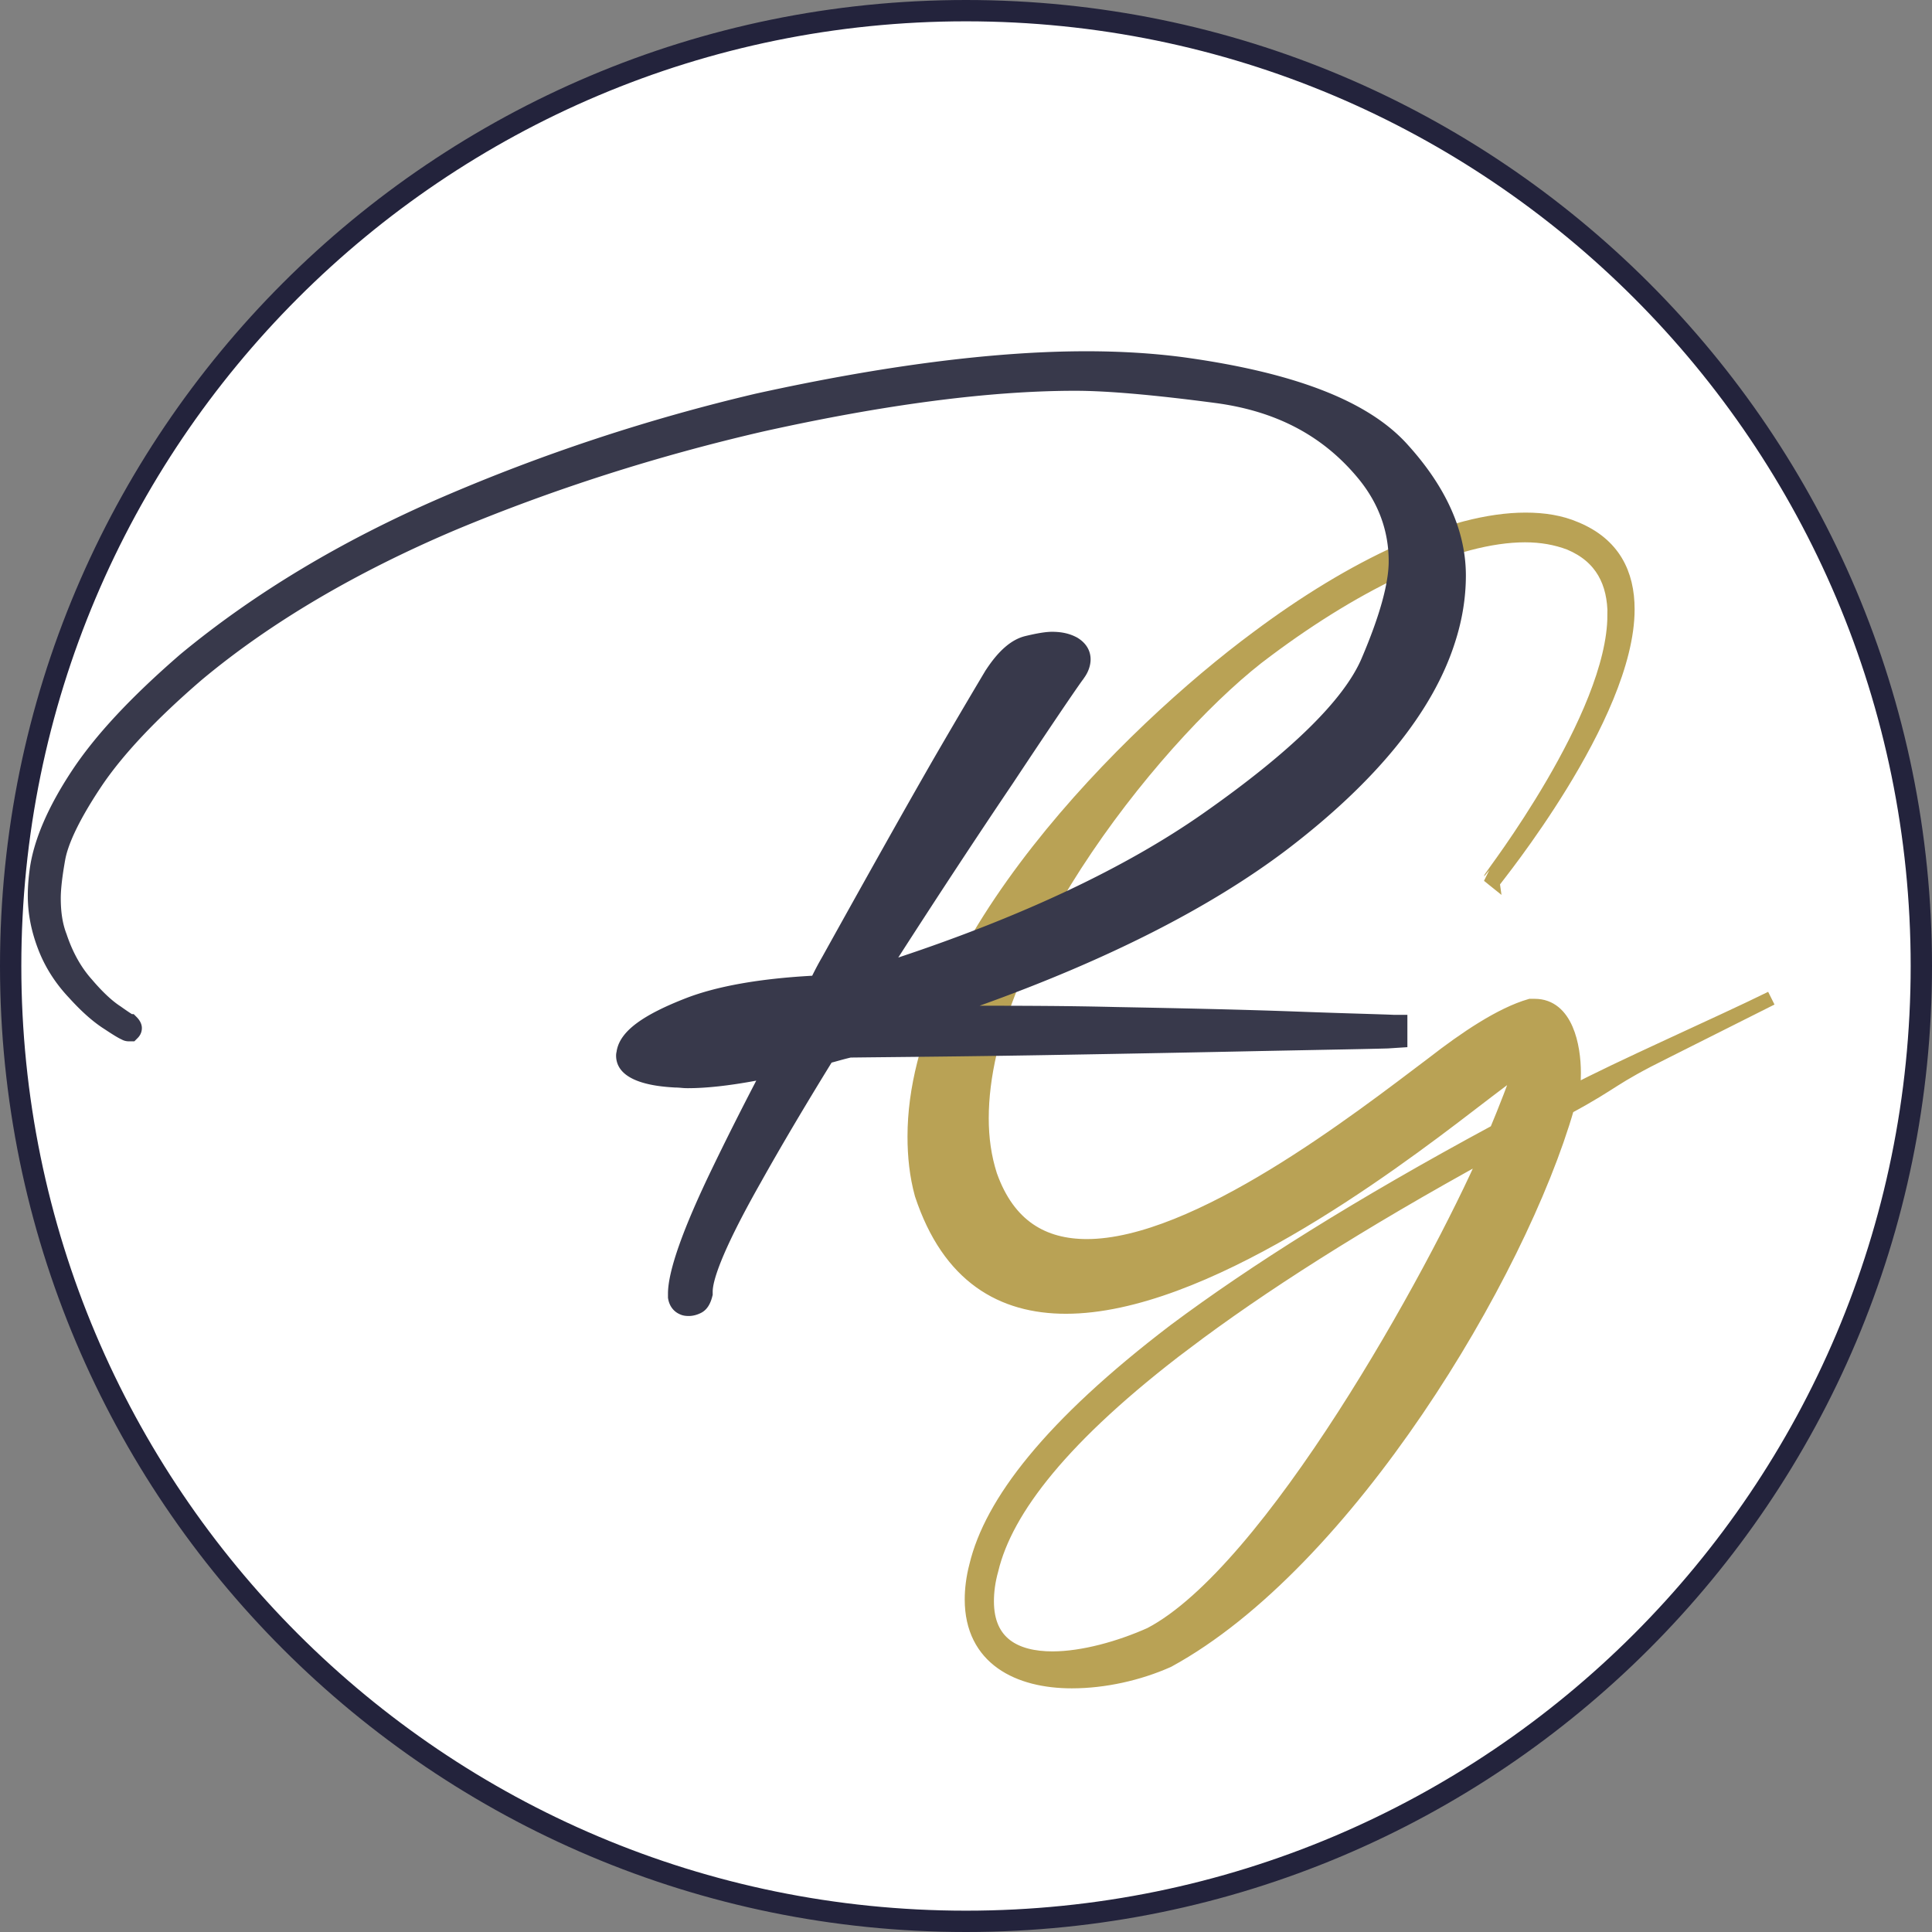 <?xml version="1.0" encoding="UTF-8"?>
<svg data-bbox="1.5 1.5 268.82 268.82" viewBox="0 0 271.82 271.82" height="271.82" width="271.82" xmlns="http://www.w3.org/2000/svg" data-type="ugc">
    <rect x="0" y="0" width="271.82" height="271.82" fill="#808080" stroke="none"/>
    <g>
        <path fill="#ffffff" stroke="#23233c" stroke-width="3" stroke-miterlimit="10" d="M270.32 135.91c0 74.233-60.177 134.41-134.41 134.41S1.5 210.143 1.5 135.91 61.677 1.5 135.91 1.5s134.41 60.177 134.41 134.41z"/>
        <path d="M227.17 86.54c0-4.57-1.74-8.22-6.3-10.14-1.92-.73-4.02-1.1-6.3-1.1-9.77 0-23.29 6.39-36.36 16.17-14.34 10.5-40.1 41.93-40.1 65.86 0 2.83.37 5.48 1.19 8.04 2.56 7.22 7.49 9.96 13.61 9.96 15.44 0 38.27-17.81 48.69-25.67 4.57-3.56 9.59-6.94 13.7-8.13h.64c4.38 0 5.48 5.66 5.48 9.41 0 1.28-.09 2.38-.27 2.83 6.3-3.38 20.85-9.77 28.06-13.33l-14.73 7.4c-8.13 4.02-7.03 4.2-13.98 7.95-6.76 23.57-31.06 64.13-56.18 77.83-4.11 1.83-8.95 2.92-13.52 2.92-7.49 0-14.07-3.2-14.07-11.51 0-1.37.18-3.01.64-4.75 2.1-8.77 10.32-19.64 27.95-33.07 11.14-8.31 25.76-17.54 45.22-28.04 1.19-2.83 2.83-7.03 3.47-9.04-1.46.82-3.65 2.56-7.13 5.21-11.87 9.13-37.82 28.5-56.91 28.5-8.95 0-16.44-4.2-20.28-15.8-.73-2.65-1.01-5.39-1.01-8.13 0-26.95 30.33-56.91 48.23-70.16 13.43-10.05 27.31-16.63 37.73-16.63 2.56 0 4.93.37 7.03 1.28 5.3 2.19 7.31 6.3 7.31 11.33 0 15.07-18.73 38-18.73 38.09l-.46-.37c0-.09 17.36-22.65 17.36-36.9Zm-60.47 102.4c-17.26 13.06-25.21 23.48-27.22 31.88-.46 1.64-.64 3.11-.64 4.48 0 5.94 4.02 8.04 9.23 8.04 4.29 0 9.5-1.46 13.79-3.38 16.81-8.77 39.92-50.52 47.5-67.87-18.18 9.96-32.15 18.91-42.66 26.86Z" fill="#b9a255" stroke="#b9a255" stroke-width="2" stroke-miterlimit="10"/>
        <path d="M96.96 184.4c-.24 0-.63 0-.97-.17-.44-.17-1.06-.62-1.23-1.64v-.06l-.01-.52c0-3.06 2.08-8.91 6.2-17.41 1.99-4.13 4.24-8.59 6.85-13.6-4.48.9-8.1 1.34-11.02 1.34-.3 0-.59-.02-.89-.05a9.67 9.67 0 0 0-.76-.04c-1.94-.12-7.69-.46-7.69-3.76 0-.18.04-.34.07-.46 0-.04.02-.07.02-.1v-.08l.02-.07c.52-2.29 3.45-4.4 9.23-6.65 4.35-1.69 10.4-2.74 17.98-3.13.48-.96.98-1.94 1.56-2.94 6.17-11.11 11.21-20.12 15.71-27.95 4.38-7.53 6.86-11.68 7.32-12.44 1.69-2.59 3.36-4.04 5.13-4.45 1.65-.39 2.77-.57 3.55-.57 1.28 0 2.29.23 3.2.73.99.62 1.48 1.42 1.48 2.39 0 .68-.28 1.48-.78 2.17l-.17.26c-1.37 1.9-5.05 7.36-9.86 14.61-5.38 7.98-11.18 16.82-17.26 26.29 18.61-6.03 33.76-13.1 45.07-21.02 12.43-8.71 20.02-16.16 22.58-22.15 2.57-6.02 3.87-10.71 3.87-13.96 0-4.38-1.45-8.4-4.31-11.95-5.1-6.27-11.88-9.88-20.71-11.05-8.64-1.15-15.31-1.73-19.81-1.73-12.1 0-26.92 1.93-44.05 5.74-15.09 3.48-29.74 8.16-43.54 13.94-14.11 5.99-26.16 13.12-35.8 21.17-6.46 5.55-11.28 10.67-14.29 15.19-2.94 4.42-4.73 8.08-5.18 10.59-.42 2.33-.63 4.19-.63 5.53 0 2.07.28 3.81.86 5.3.89 2.66 2.13 4.88 3.7 6.62 1.51 1.78 2.94 3.12 4.14 3.89 1.09.78 1.65 1.13 1.86 1.25h.15l.22.22c.15.15.5.54.5.99 0 .49-.28.78-.4.9l-.22.22h-.31c-.21 0-.54 0-.83-.18-.33-.14-.97-.5-2.33-1.41-1.5-.94-3.11-2.36-4.89-4.32-1.83-1.93-3.24-4.13-4.16-6.54-.96-2.49-1.42-4.87-1.42-7.3 0-1.2.09-2.43.28-3.76.56-3.91 2.5-8.41 5.78-13.37 3.25-4.93 8.2-10.24 15.12-16.23 10.3-8.54 22.6-15.92 36.55-21.95a263.26 263.26 0 0 1 44.06-14.57c17.93-3.95 33.53-5.96 46.39-5.96 4.85 0 9.4.28 13.53.83 15.62 2.15 25.81 6.12 31.15 12.12 5.28 5.83 7.96 11.84 7.96 17.86 0 3.02-.5 6.11-1.5 9.18-3.04 9.58-10.9 19.26-23.37 28.77-11.56 8.76-27.43 16.59-47.23 23.32h2.2c6.88 0 13.98 0 21.3.18 10.55.2 18.49.38 25.5.64 4.04.15 7.24.25 9.61.32 1.92.06 3.28.1 4.1.14h1.17v3.1l-2.07.14c-1.82.06-4.63.11-8.43.18-2.61.05-5.7.11-9.23.18-8.68.18-18.36.37-28.96.55-9.61.17-18.62.26-26.57.34l-2.4.02c-.65.15-1.31.33-1.94.51-.39.11-.77.21-1.14.31-3.89 6.3-7.3 12.08-10.15 17.16-5.66 9.99-6.85 14.06-6.85 15.71v.37l-.02.09c-.24.96-.64 1.57-1.21 1.86-.46.23-.93.35-1.34.35Zm-2.92-35.59c.22.01.49.02.81.02 1.48 0 5.47-.22 12.79-2.08-7.62.44-11.88 1.4-13.61 2.06Z" fill="#38394b"/>
        <path d="M152.86 50.92c4.75 0 9.32.27 13.43.82 15.25 2.1 25.49 6.03 30.69 11.88 5.21 5.75 7.76 11.6 7.76 17.36 0 2.83-.46 5.85-1.46 8.95-3.01 9.5-10.78 19-23.11 28.41-12.42 9.41-29.6 17.63-51.43 24.66h6.85c6.85 0 13.98 0 21.28.18 9.68.18 18.18.37 25.49.64 7.31.27 11.87.36 13.7.46h.46v1.64l-1.37.09c-3.01.09-8.95.18-17.63.36s-18.36.37-28.96.55c-10.6.18-20.28.27-29.05.37-1.19.27-2.38.64-3.47.91-3.84 6.21-7.31 12.06-10.32 17.45-4.66 8.22-6.94 13.61-6.94 16.08v.27c-.18.73-.46 1.19-.82 1.37-.37.18-.73.27-1.01.27-.18 0-.46 0-.64-.09-.46-.18-.73-.55-.82-1.1v-.46c0-2.83 2.01-8.59 6.12-17.08 2.28-4.75 4.84-9.78 7.58-14.98-5.12 1.1-9.23 1.64-12.42 1.64-.55 0-1.1-.09-1.64-.09-4.57-.27-6.94-1.28-6.94-3.01 0-.18.09-.37.09-.55.46-2.01 3.38-4.02 8.77-6.12 4.48-1.74 10.6-2.74 18.18-3.11.55-1.1 1.1-2.19 1.74-3.29 5.94-10.69 11.14-20 15.71-27.95 4.57-7.86 7.03-11.97 7.31-12.42 1.55-2.38 3.11-3.75 4.66-4.11 1.55-.37 2.65-.55 3.38-.55 1.1 0 2.01.18 2.83.64.73.46 1.1 1 1.1 1.74 0 .46-.18 1.1-.64 1.74l-.18.27c-1.19 1.64-4.48 6.49-9.87 14.62-5.48 8.13-11.6 17.45-18.27 27.86q-.09.09-.09.18c19.64-6.21 35.35-13.43 47.23-21.74 12.51-8.77 20.19-16.26 22.84-22.47 2.65-6.21 3.93-10.96 3.93-14.25 0-4.48-1.46-8.68-4.48-12.42-5.21-6.39-12.24-10.14-21.19-11.33-8.95-1.19-15.53-1.74-19.91-1.74-12.24 0-26.95 1.92-44.21 5.75-15.07 3.47-29.69 8.13-43.66 13.98-13.98 5.94-26.03 12.97-35.99 21.28-6.49 5.57-11.33 10.69-14.43 15.35-3.11 4.66-4.84 8.31-5.3 10.87-.46 2.56-.64 4.38-.64 5.66 0 2.1.27 3.93.91 5.57.91 2.74 2.19 5.02 3.84 6.85 1.55 1.83 3.01 3.2 4.29 4.02 1.28.91 2.01 1.37 2.1 1.37.18.18.27.37.27.46 0 .18-.09.27-.18.37h-.09c-.09 0-.27 0-.37-.09-.09 0-.91-.46-2.28-1.37-1.46-.91-3.01-2.28-4.75-4.2-1.74-1.83-3.11-3.93-4.02-6.3-.91-2.37-1.37-4.66-1.37-7.03 0-1.19.09-2.37.27-3.65.55-3.84 2.47-8.22 5.66-13.06 3.2-4.84 8.13-10.14 14.98-16.08 10.14-8.4 22.2-15.71 36.36-21.83a260.617 260.617 0 0 1 43.94-14.52c17.81-3.93 33.25-5.94 46.22-5.94m-41.4 94.9c-12.79.37-19 2.19-19 3.2 0 .37.82.55 2.37.55 2.83 0 8.31-.73 16.35-3.01l.27-.73m41.39-96.42c-12.91 0-28.57 2.01-46.55 5.97-15.13 3.56-30 8.47-44.21 14.61-14.02 6.06-26.37 13.48-36.72 22.05-7 6.06-11.99 11.42-15.28 16.41-3.34 5.06-5.32 9.66-5.9 13.68-.19 1.37-.29 2.63-.29 3.87 0 2.52.48 5 1.47 7.57.96 2.5 2.42 4.78 4.33 6.8 1.8 1.99 3.46 3.45 5.04 4.44 1.29.86 1.98 1.26 2.39 1.44.44.25.88.25 1.05.25h.71l.44-.44c.15-.15.62-.62.62-1.43 0-.7-.45-1.25-.71-1.52l-.44-.44h-.25c-.26-.16-.77-.5-1.6-1.09l-.03-.02-.03-.02c-1.14-.74-2.51-2.02-3.96-3.73-1.53-1.7-2.71-3.82-3.56-6.35v-.03l-.02-.03c-.55-1.41-.81-3.05-.81-5.03 0-1.29.21-3.11.62-5.4.3-1.68 1.42-4.83 5.07-10.3 2.98-4.46 7.74-9.52 14.16-15.04C37.97 87.65 49.95 80.57 64 74.6c13.75-5.75 28.36-10.43 43.41-13.9 17.07-3.79 31.83-5.72 43.88-5.72 4.47 0 11.1.58 19.72 1.72 8.63 1.15 15.25 4.67 20.23 10.79 2.75 3.41 4.14 7.27 4.14 11.48 0 3.14-1.28 7.74-3.81 13.66-2.5 5.86-10.01 13.21-22.32 21.83-10.84 7.59-25.25 14.4-42.87 20.26 5.66-8.8 11.07-17.02 16.11-24.49 4.82-7.27 8.49-12.71 9.84-14.58l.02-.02.02-.02.18-.27c.57-.79.89-1.72.89-2.57s-.31-2.08-1.8-3.01l-.03-.02-.03-.02c-1.02-.56-2.15-.83-3.56-.83-.85 0-2 .18-3.72.59-1.96.46-3.78 2.02-5.57 4.75l-.02.02-.02.03-.03.05c-.85 1.43-3.28 5.49-7.29 12.4-4.51 7.85-9.55 16.86-15.73 27.98-.5.86-.95 1.72-1.37 2.57-7.45.41-13.43 1.48-17.77 3.16-6.11 2.38-9.1 4.6-9.69 7.19l-.04.16v.07c-.03.14-.09.37-.09.64 0 4.01 6.29 4.39 8.35 4.51h.08c.21 0 .45.02.7.04.3.03.61.05.95.05 2.63 0 5.8-.35 9.64-1.06-2.32 4.46-4.34 8.49-6.15 12.24-4.16 8.59-6.27 14.56-6.27 17.73v.58l.02.12c.18 1.05.78 1.84 1.7 2.22.48.22.97.22 1.24.22.53 0 1.12-.15 1.68-.43.78-.39 1.31-1.16 1.6-2.35l.05-.18v-.46c0-1.28.88-4.98 6.75-15.34 2.8-5.01 6.16-10.69 9.98-16.89.28-.07.56-.15.85-.23.61-.17 1.23-.34 1.84-.48l2.6-.03c7.87-.08 16.79-.17 26.29-.34 10.62-.18 20.37-.37 28.96-.55l9.23-.18c3.84-.07 6.62-.13 8.41-.18h.06l1.37-.09 1.4-.09v-4.55h-1.92c-.84-.04-2.22-.08-4.11-.14-2.34-.07-5.55-.17-9.57-.32-7.03-.26-15.28-.45-25.51-.64-6.53-.16-12.9-.18-19.08-.18 17.93-6.42 32.46-13.79 43.25-21.97 12.6-9.61 20.55-19.42 23.64-29.15 1.02-3.14 1.53-6.31 1.53-9.41 0-6.2-2.74-12.38-8.15-18.36-5.46-6.13-15.8-10.18-31.6-12.35-4.16-.55-8.75-.84-13.63-.84Z" fill="#38394b"/>
    </g>
</svg>
